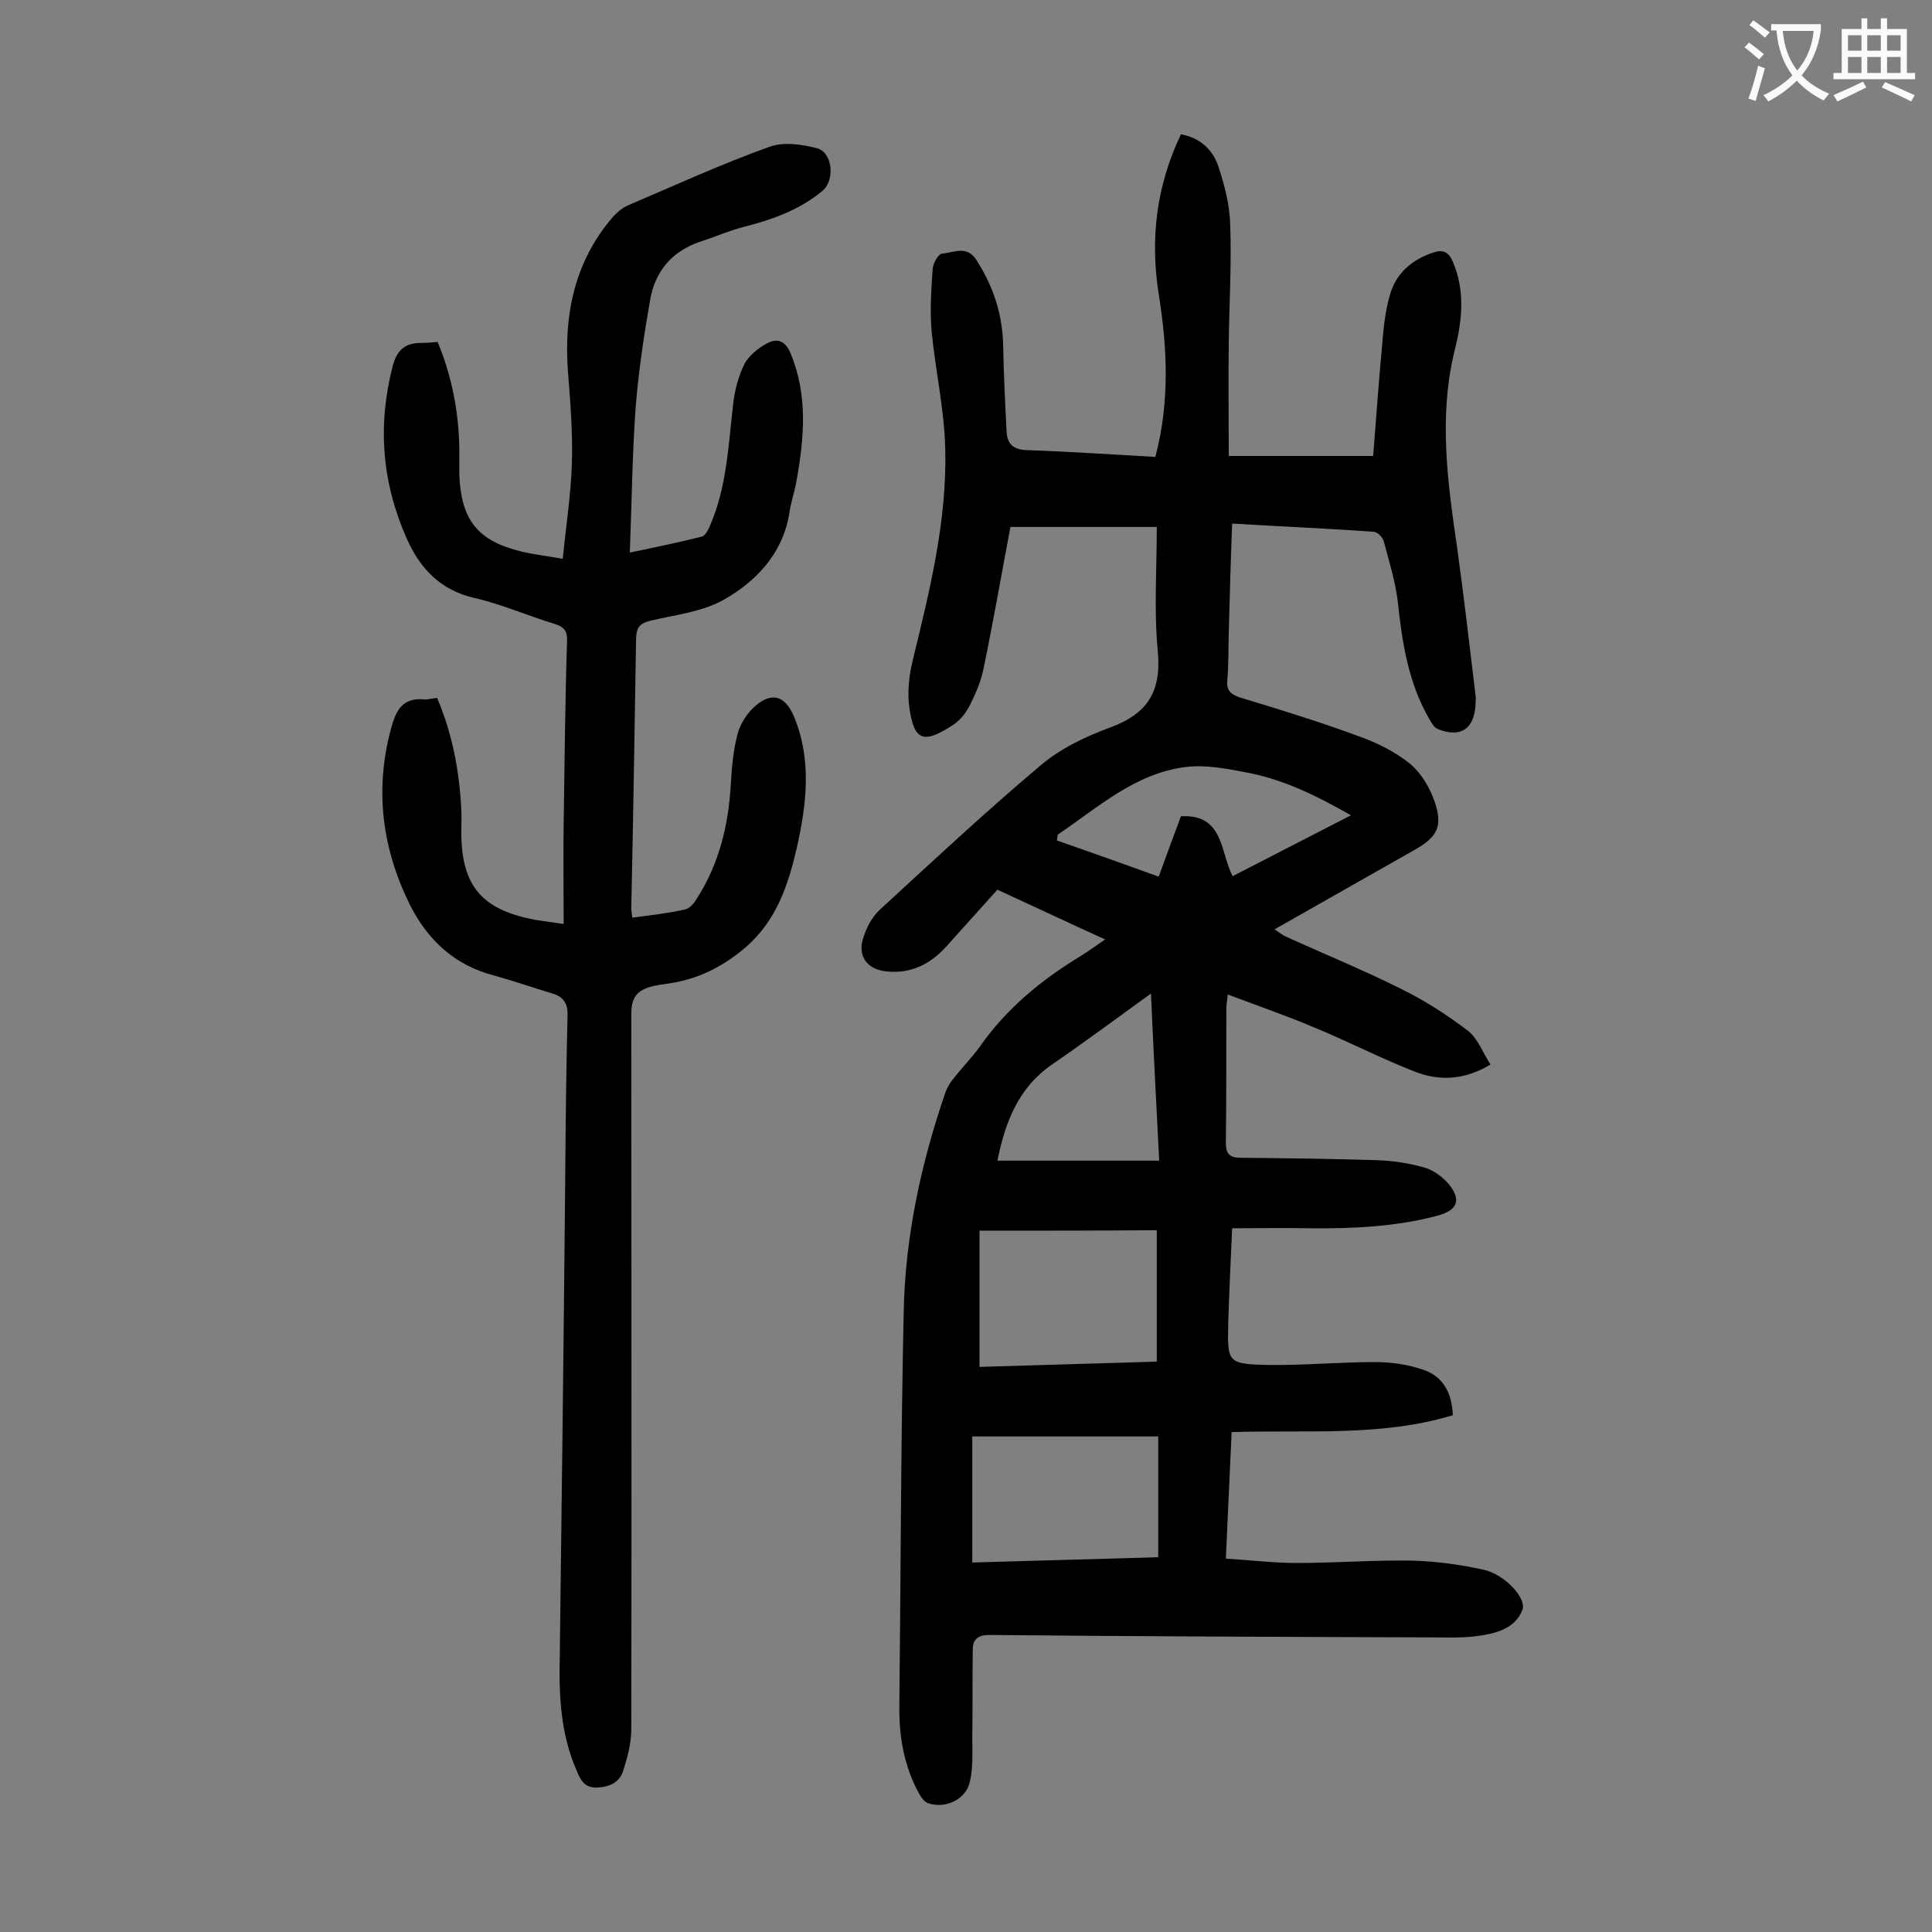<svg enable-background="new 0 0 400 400" viewBox="0 0 400 400" xmlns="http://www.w3.org/2000/svg"><rect x="0" y="0" width="400" height="400" fill="#808080" stroke="none"/><path d="m253.8 322.7c5.1.3 9.9.9 14.6.9 7.8 0 15.7-.6 23.5-.5 5.1.1 10.3.8 15.3 1.9 4.4 1 8.9 5.9 8 8.3-1.5 3.9-5.5 4.9-9.2 5.4-3.4.5-6.8.3-10.3.3-30.3-.1-60.6-.2-90.9-.5-2.3 0-3.4.9-3.4 3-.1 6.1 0 12.1-.1 18.2 0 3.1.2 6.2-.5 9.2-.8 3.7-5.2 5.7-8.7 4.4-.8-.3-1.4-1.2-1.9-2.1-3.1-5.7-4.1-11.9-4-18.2.3-27.1.3-54.2.9-81.3.3-15.7 3.6-30.9 8.7-45.7.4-1 1-2 1.7-2.8 1.8-2.3 3.8-4.3 5.5-6.7 5.5-7.8 12.7-13.7 20.8-18.6 1.6-1 3.1-2.1 5-3.4-7.7-3.5-14.9-6.9-22.3-10.3-3.6 4-7.2 8-10.7 11.9-3.3 3.6-7.4 5.6-12.4 5-3.8-.4-5.9-3.1-4.7-6.8.6-2.1 1.8-4.4 3.4-5.9 11-10.1 21.9-20.3 33.3-29.9 4.1-3.5 9.3-6 14.5-7.9 7.8-2.9 10.6-7.5 9.8-15.9-.8-8.3-.2-16.7-.2-25.6-9.9 0-20 0-30.3 0-1.8 9.5-3.5 19.3-5.5 29-.5 2.7-1.6 5.3-2.8 7.7-.7 1.5-1.9 3.1-3.3 4.1-6.3 4.2-8.3 3.6-9.3-3.2-.5-3.3-.1-6.9.7-10.1 3.5-14.4 7.1-28.8 6.7-43.8-.2-8-2-16-2.8-24-.4-4.4-.1-8.8.2-13.2.1-1.1 1.2-3.1 2-3.1 2.4-.2 5.1-1.8 7.1 1.4 3.5 5.5 5.4 11.3 5.5 17.8.1 5.8.4 11.7.7 17.5.1 2.8 1.4 3.9 4.3 4 8.8.3 17.6.9 26.5 1.4 3-11.3 2.5-22.5.7-33.7-1.8-11.4-.5-22.4 4.6-33.1 3.9.7 6.5 3.1 7.7 6.5 1.3 3.9 2.4 8.1 2.5 12.2.3 8.2-.2 16.4-.3 24.5-.1 7.7 0 15.4 0 23.4h29.9c.6-7.4 1.1-14.9 1.8-22.3.3-3.6.6-7.3 1.6-10.8 1.2-4.6 4.5-7.5 9-9 2-.7 3.2-.2 4.1 1.9 2.6 6.1 1.9 12.3.4 18.2-3.4 13.8-1.5 27.4.5 41.1 1.4 10.2 2.6 20.4 3.8 30.5.1.5 0 1.1 0 1.7-.2 5.2-3.1 7.2-7.9 5.2-.7-.3-1.2-1.2-1.6-1.9-4.4-7.5-5.7-15.9-6.6-24.4-.5-4.2-1.8-8.4-2.9-12.5-.2-.8-1.3-2-2.1-2-9.7-.7-19.4-1.1-29.3-1.7-.3 7.8-.5 15.2-.7 22.7-.1 3.2 0 6.4-.3 9.6-.2 2.1.5 3 2.6 3.7 8.3 2.5 16.7 5.1 24.8 8.1 3.7 1.3 7.4 3.2 10.4 5.6 2.3 1.9 4.1 4.9 5.1 7.8 1.8 5.2.6 7.4-4.2 10.1-9.5 5.4-19 10.8-28.9 16.4.9.6 1.6 1.2 2.3 1.5 7.9 3.6 16 6.9 23.8 10.8 4.9 2.4 9.6 5.4 13.9 8.7 2.1 1.6 3.1 4.6 4.7 7-5.5 3.3-10.7 3.4-15.6 1.5-7.2-2.8-14.1-6.4-21.2-9.3-5.7-2.4-11.5-4.4-17.6-6.7-.2 1.5-.3 2.4-.3 3.2 0 9.2 0 18.4-.1 27.5 0 2.2.7 3.1 3 3.1 9.4.1 18.8.2 28.2.5 3.3.1 6.6.6 9.8 1.5 1.9.5 3.8 1.9 5.1 3.4 2.8 3.4 1.8 5.5-2.3 6.6-8.7 2.3-17.6 2.7-26.6 2.6-5.2-.1-10.4 0-15.9 0-.3 6.6-.6 13-.8 19.5-.2 8.3-.2 8.6 8.2 8.8 7.4.1 14.8-.6 22.2-.6 3.3 0 6.8.5 10 1.6 4.1 1.4 5.9 4.8 6.1 9.4-14.8 4.5-30.2 3-45.8 3.5-.4 8.8-.8 17.1-1.2 26.2zm-51-67.9v28.2c12.4-.4 24.7-.7 36.7-1.1 0-9.4 0-18.2 0-27.2-12.4.1-24.2.1-36.7.1zm-1.5 68.7c13-.4 25.8-.7 38.5-1.1 0-8.5 0-16.5 0-25-13 0-25.7 0-38.5 0zm38.6-142c1.6-4.4 3.1-8.5 4.6-12.5 8.9-.5 8.1 7.4 10.7 12.4 8.2-4.2 16.1-8.3 24.5-12.6-7.2-4.1-14.1-7.5-21.8-8.9-4.1-.8-8.4-1.6-12.4-1.1-10.5 1.3-18.2 8.4-26.5 14-.1.4-.1.8-.2 1.2 6.9 2.4 13.9 4.9 21.1 7.5zm.1 58.8c-.6-11.8-1.2-22.9-1.7-34.6-7.2 5.2-13.8 10.1-20.5 14.7-7.1 4.9-9.7 12.1-11.3 19.9z" fill="#000001"/><path d="m90.5 144.5c3.2 7.5 4.6 15.2 5 23 .1 1.7 0 3.3 0 5 .1 10.9 4.2 15.8 15.1 17.9 1.7.3 3.5.5 6.1.9 0-7.2-.1-14 0-20.8.2-12.6.3-25.2.7-37.8.1-2-.6-2.9-2.5-3.5-5.6-1.7-11-4.1-16.7-5.4-7-1.6-11.2-6.1-13.9-12.1-5.2-11.6-6.2-23.5-3-35.9.9-3.4 2.6-4.8 5.9-4.8 1.1 0 2.2-.1 3.4-.2 3 7.2 4.4 14.6 4.5 22.3v5.3c.4 9.3 3.8 13.6 12.9 15.8 2.5.6 5.2.9 8.5 1.5.7-6.9 1.7-13.3 1.9-19.7.2-6.3-.3-12.6-.8-18.9-.9-11.9 1.3-22.9 9.3-32.2.9-1 2.1-2 3.4-2.5 9.6-4.1 19.2-8.5 29-12 2.9-1.1 6.8-.5 9.9.3 3.2.9 3.7 6.6 1.1 8.8-4.8 4-10.5 6-16.4 7.5-3.1.8-6 2.1-9.1 3.1-5.8 2-9.2 6.2-10.2 12-1.3 7.4-2.4 14.8-3 22.3-.7 9.8-.8 19.6-1.2 30 5.3-1.1 10.1-2.1 14.9-3.3.8-.2 1.4-1.6 1.8-2.5 3.4-8 3.7-16.5 4.7-25 .3-2.8 1.1-5.7 2.3-8.2.9-1.7 2.7-3.2 4.5-4.2 2.1-1.2 3.9-.9 5.1 2 3.6 8.7 2.8 17.5 1.2 26.4-.4 2.3-1.2 4.5-1.5 6.8-1.4 8.3-6.9 14-13.6 17.8-4.5 2.5-10 3.1-15.1 4.3-2.1.5-2.9 1.3-3 3.5-.3 18.7-.6 37.4-1 56 0 .5.1 1.1.2 2 3.7-.5 7.3-.9 10.9-1.7 1-.2 1.9-1.3 2.5-2.3 4.6-7.2 6.5-15.1 7-23.5.2-3.5.5-7.1 1.4-10.5.5-1.9 1.7-3.9 3.1-5.3 3.7-3.6 6.7-2.9 8.6 1.7 3.7 8.9 2.6 18 .6 27-1.8 7.8-4.2 15.2-10.7 20.8-4.4 3.7-9.1 6.2-14.6 7.2-1.4.3-2.8.4-4.2.7-3.6.8-4.8 2.3-4.8 5.9 0 49.3.1 98.6 0 148 0 2.9-.8 5.9-1.7 8.7-.8 2.4-2.9 3.3-5.5 3.4-2.6 0-3.3-1.6-4.1-3.5-3.4-7.7-3.7-15.8-3.5-24 .4-32.1.8-64.1 1.1-96.2.1-12.1.2-24.1.5-36.1.1-2.5-.8-3.9-3.1-4.6-4-1.2-8-2.6-12-3.7-8.2-2.1-13.8-7.3-17.5-14.6-5.8-11.7-7.4-23.9-3.9-36.7 1-3.7 2.4-6.3 6.8-5.9.6.1 1.5-.2 2.7-.3z" fill="#000001"/><g fill="#fafafb"><path d="m362.1 8.8c1.1.8 2.1 1.6 3.1 2.4l-1 1.1c-1.3-1.1-2.3-2-3-2.5zm1.9 4.8c.5.2.9.4 1.4.5-.6 2.3-1.3 4.5-1.9 6.8l-1.5-.5c.8-2.1 1.4-4.3 2-6.8zm-1-9.4c1.3.9 2.4 1.8 3.4 2.5l-1 1.1c-1.4-1.2-2.4-2.1-3.2-2.6zm3.7 2.2v-1.4h10.3v1.2c-.5 3.6-1.8 6.8-4 9.4 1.5 1.6 3.4 2.8 5.7 3.8-.3.4-.7.8-1.1 1.4-2.3-1.1-4.1-2.5-5.6-4.1-1.6 1.6-3.6 3.1-5.9 4.3-.3-.5-.7-.9-1-1.3 2.4-1.1 4.4-2.5 6-4.1-1.9-2.5-3-5.6-3.3-9.3h-1.1zm8.8 0h-6.4c.3 3.3 1.3 6 3 8.2 2-2.3 3.1-5.1 3.4-8.2z"/><path d="m385.3 3.8h1.3v2.2h2.8v-2.2h1.3v2.2h4.1v9.1h1.7v1.3h-16.9v-1.3h1.7v-9.1h4.1v-2.2zm.4 13.1.7 1.2c-1.8.9-3.8 1.9-6 2.9-.2-.4-.5-.8-.8-1.3 2.3-1 4.3-1.9 6.1-2.8zm-3.1-6.4h2.8v-3.2h-2.8zm0 4.6h2.8v-3.3h-2.8zm4-4.6h2.8v-3.2h-2.8zm0 4.6h2.8v-3.3h-2.8zm3.7 1.9c2.1.9 4.1 1.8 6.1 2.7l-.7 1.3c-2.2-1.1-4.2-2-6.1-2.9zm3.2-9.7h-2.8v3.2h2.8zm-2.8 7.8h2.8v-3.3h-2.8z"/></g></svg>